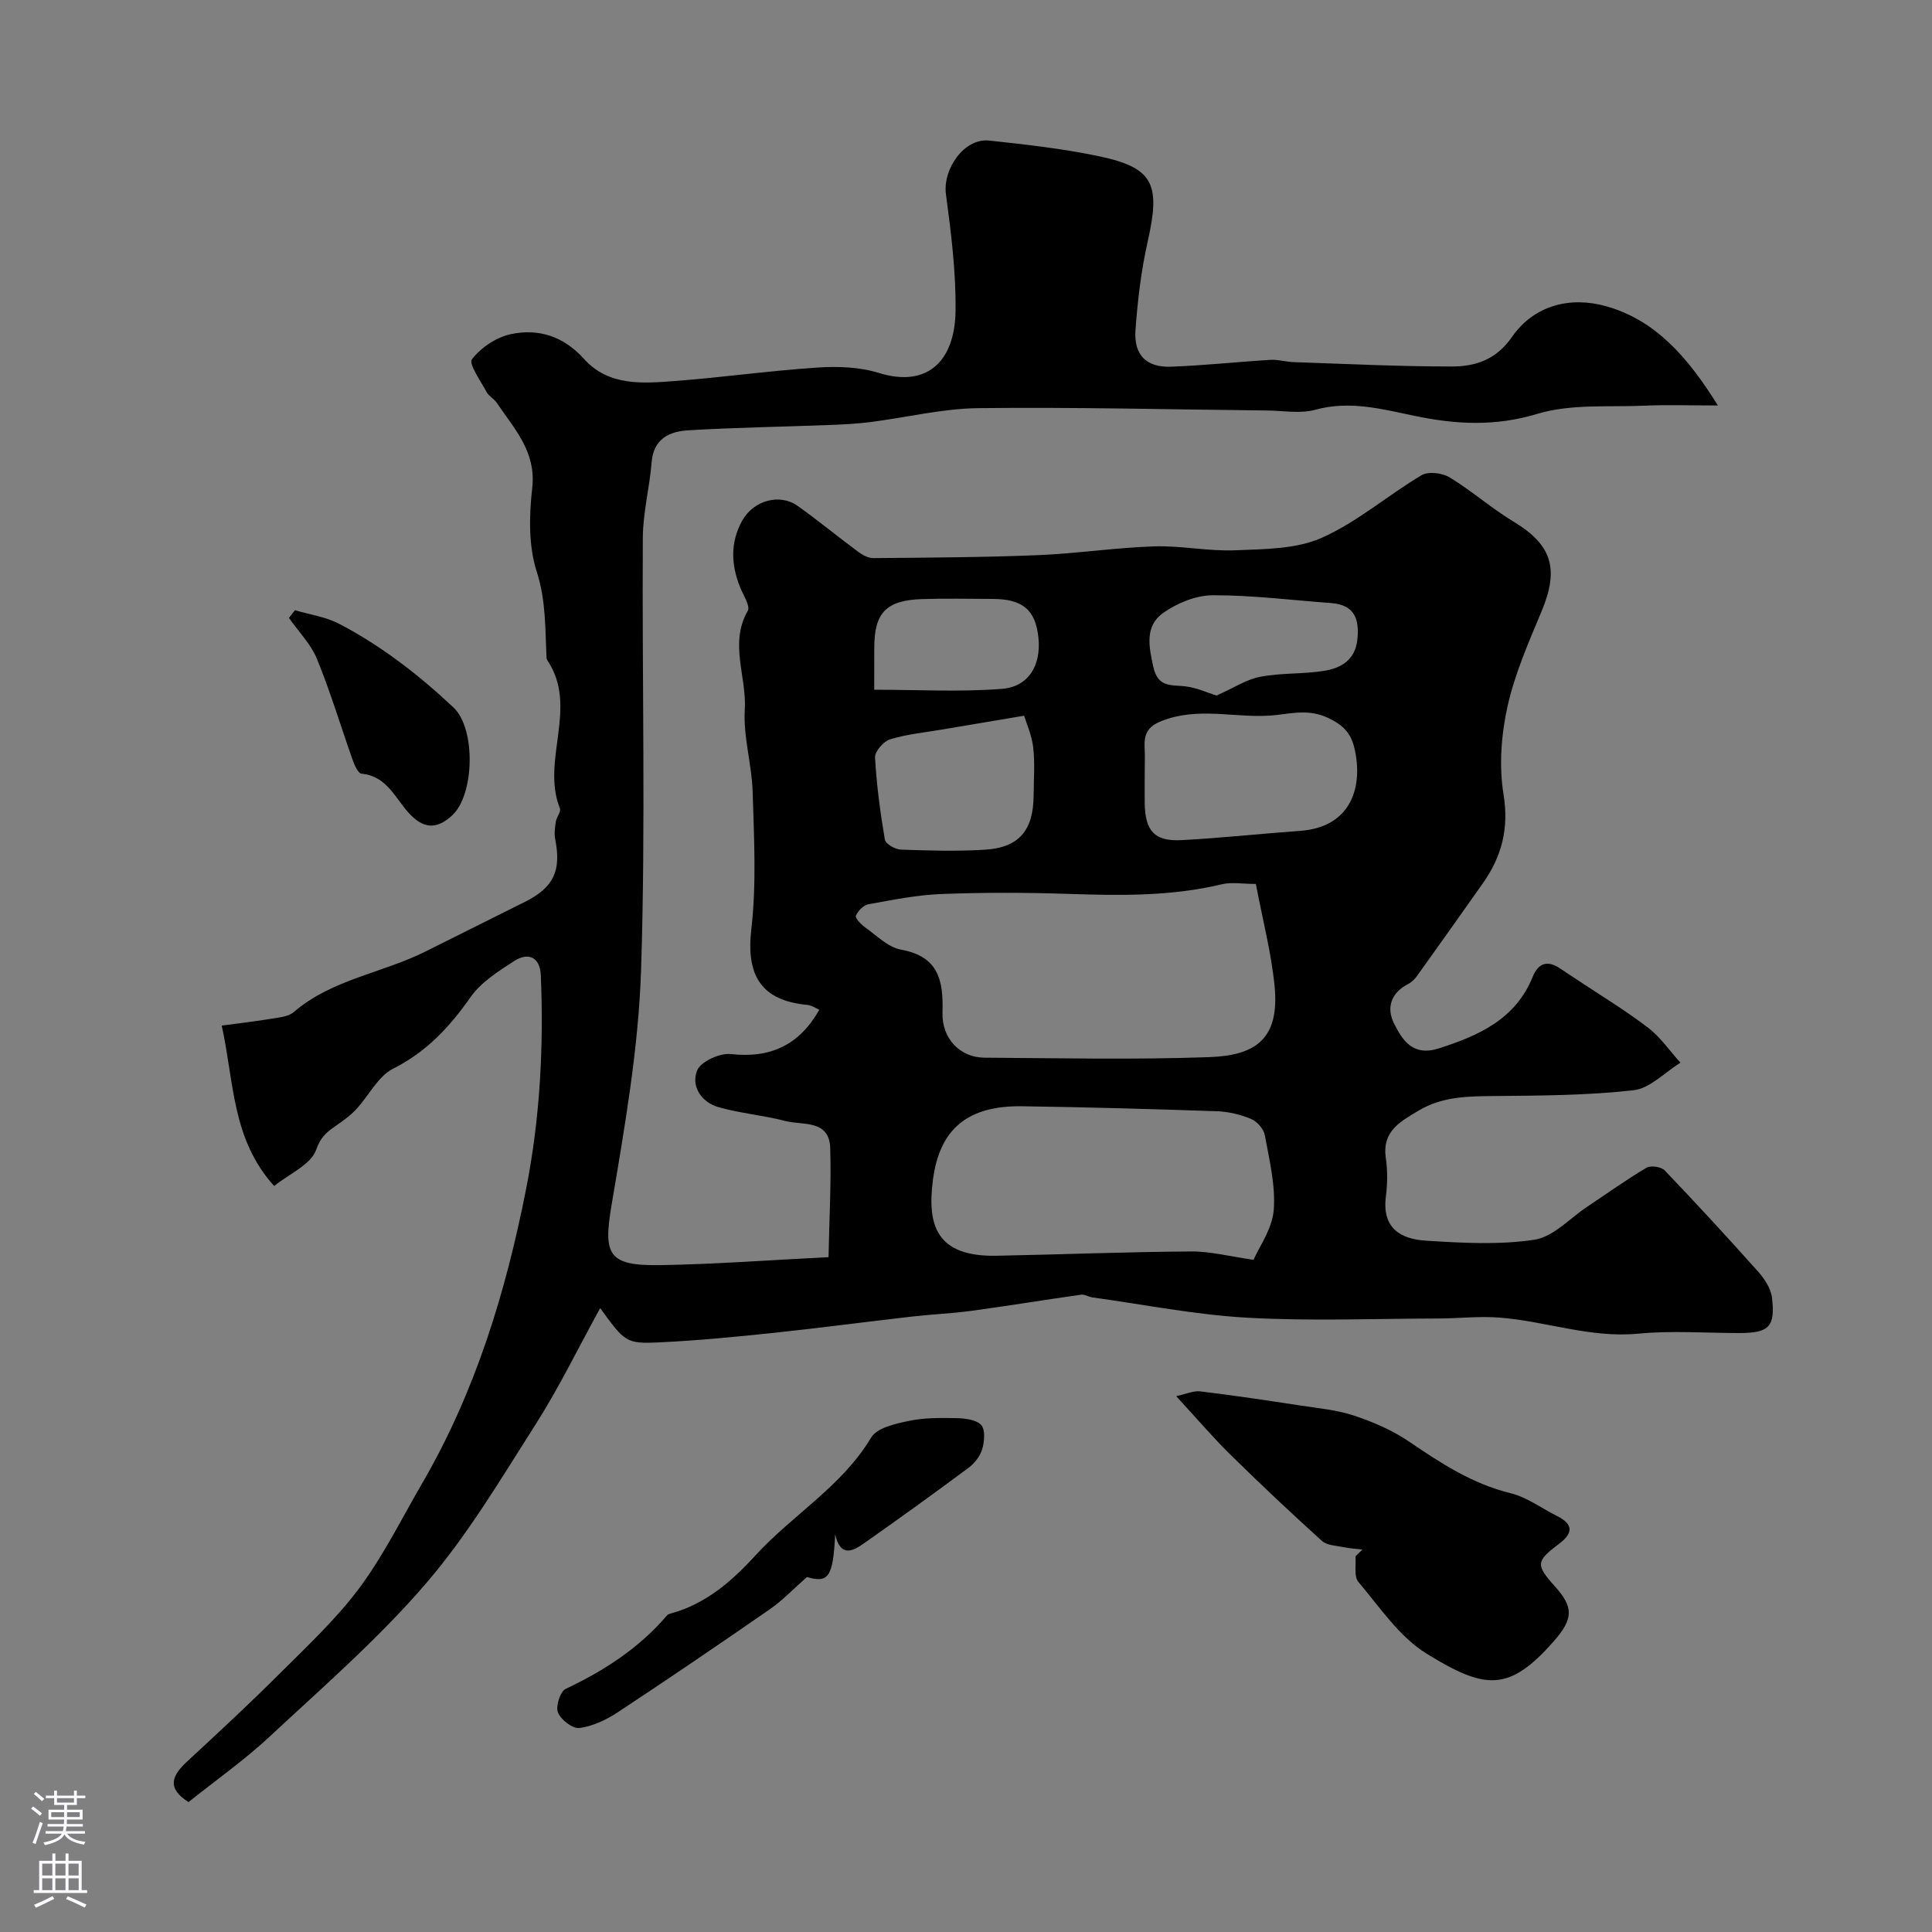 <svg enable-background="new 0 0 400 400" viewBox="0 0 400 400" xmlns="http://www.w3.org/2000/svg"><rect x="0" y="0" width="400" height="400" fill="#808080" stroke="none"/><g fill="#010000"><path d="m56.76 245.55c-8.79-9.74-8.26-21.42-10.85-33.21 3.62-.49 6.95-.87 10.26-1.42 1.59-.27 3.51-.41 4.63-1.37 7.93-6.81 18.36-8.07 27.31-12.56 6.85-3.43 13.72-6.83 20.57-10.27 5.97-3 7.55-6.4 6.27-12.98-.23-1.16-.05-2.44.13-3.64.15-.94 1.11-2.04.84-2.73-3.96-9.97 3.92-20.94-2.59-30.65-.09-.13-.16-.31-.17-.47-.3-6-.1-11.88-2.04-17.91-1.71-5.33-1.58-11.58-.93-17.27.87-7.59-3.74-12.3-7.35-17.69-.55-.82-1.6-1.32-2.06-2.16-1.23-2.3-3.8-5.89-3.07-6.84 1.85-2.41 5.03-4.55 8.02-5.19 5.74-1.23 10.96.42 15.16 5.1 5.14 5.72 12.19 5.1 18.91 4.59 9.82-.75 19.59-2.13 29.41-2.78 4.22-.28 8.75-.13 12.74 1.11 9.86 3.07 15.78-2.2 15.89-12.98.08-7.99-.92-16.04-1.99-23.99-.71-5.25 3.8-11.69 8.93-11.14 7.62.82 15.28 1.67 22.77 3.25 11.26 2.38 12.75 5.72 10.09 17.56-1.36 6.03-2.11 12.25-2.55 18.42-.37 5.18 2.25 7.77 7.34 7.59 6.89-.25 13.76-1 20.65-1.42 1.54-.09 3.11.41 4.67.47 10.93.37 21.86.91 32.78.91 4.89 0 9.19-1.34 12.52-6.13 4.57-6.59 12.09-8.43 19.48-6.35 10.07 2.83 16.78 10.32 23.14 20.55-5.83 0-10.5-.17-15.16.04-7.44.32-15.26-.4-22.2 1.69-8.79 2.65-16.86 2.21-25.54.4-6.62-1.38-13.37-3.2-20.43-1.25-3.1.86-6.63.19-9.96.16-19.94-.21-39.89-.72-59.82-.49-7.47.09-14.91 1.94-22.38 2.89-2.77.35-5.58.49-8.38.6-9.77.37-19.54.52-29.3 1.1-3.89.23-7.21 1.74-7.59 6.64-.41 5.2-1.79 10.37-1.82 15.56-.18 29.83.6 59.69-.36 89.49-.53 16.29-3.39 32.56-6.11 48.69-1.74 10.3-.77 12.63 10.09 12.46 11.22-.18 22.42-1.03 34.83-1.65.15-7.84.57-15.2.35-22.54-.18-6.03-5.71-4.71-9.3-5.65-4.53-1.19-9.29-1.58-13.79-2.85-3.6-1.01-5.77-4.35-4.47-7.61.74-1.84 4.69-3.65 6.97-3.4 8.19.91 14.14-1.81 18.33-9.17-.77-.33-1.58-.92-2.43-1-9.62-.88-12.76-6.13-11.65-15.65 1.09-9.37.56-18.96.28-28.44-.17-5.72-1.98-11.46-1.63-17.1.42-6.77-3.26-13.64.61-20.39.58-1.01-.95-3.29-1.6-4.94-1.85-4.66-2.05-9.24.46-13.75 2.31-4.16 7.73-5.72 11.49-3.04 4.25 3.03 8.29 6.36 12.49 9.47.89.66 2.08 1.34 3.13 1.33 11.37-.1 22.74-.15 34.09-.61 8.05-.33 16.06-1.56 24.11-1.82 5.58-.18 11.21 1.05 16.79.81 6.03-.25 12.57-.22 17.88-2.58 7.35-3.26 13.66-8.8 20.66-12.96 1.4-.83 4.29-.49 5.81.44 4.58 2.78 8.66 6.4 13.25 9.17 7.95 4.8 9.49 9.76 5.78 18.61-2.69 6.43-5.54 12.92-7.04 19.67-1.3 5.87-1.78 12.3-.82 18.19 1.15 7.07-.37 12.85-4.27 18.39-4.51 6.41-9.05 12.79-13.61 19.16-.47.66-1.11 1.32-1.82 1.68-3.58 1.83-4.62 4.91-2.97 8.2 1.78 3.54 3.92 6.89 9.34 5.14 8.34-2.68 15.84-6.07 19.39-14.84 1.17-2.88 3.08-3.41 5.64-1.7 1.09.72 2.18 1.44 3.27 2.17 4.99 3.32 10.14 6.43 14.9 10.06 2.6 1.98 4.53 4.83 6.76 7.29-3.23 1.99-6.3 5.32-9.71 5.7-9.51 1.08-19.15 1.11-28.75 1.2-5.49.05-10.8.07-15.73 3.01-3.84 2.29-7.62 4.27-6.81 9.84.38 2.61.34 5.36.01 7.98-.83 6.59 3.12 8.8 8.32 9.12 7.47.47 15.11.91 22.44-.2 3.91-.59 7.33-4.44 10.95-6.85 4.08-2.71 8.06-5.57 12.26-8.06.88-.52 3.04-.19 3.76.56 6.56 6.86 12.99 13.84 19.31 20.92 1.33 1.49 2.66 3.49 2.89 5.38.74 6.07-.61 7.36-6.68 7.37-7 .01-14.05-.54-20.99.13-9.93.96-19.16-2.6-28.79-3.33-4.18-.32-8.42.18-12.64.19-13.17.03-26.36.57-39.49-.16-10.75-.6-21.41-2.73-32.11-4.21-.79-.11-1.6-.66-2.33-.56-7.59 1.07-15.15 2.32-22.74 3.35-4.07.55-8.18.71-12.26 1.18-9.57 1.09-19.11 2.37-28.69 3.38-7.85.82-15.72 1.59-23.6 1.96-6.93.33-7.16-.05-12.28-7.09-4.64 8.44-8.56 16.53-13.36 24.06-7.18 11.27-14.08 22.93-22.75 33-9.8 11.39-21.28 21.37-32.32 31.65-5.27 4.91-11.22 9.09-16.8 13.56-4.66-2.95-3.36-5.55-.27-8.42 6.5-6.01 13-12.04 19.26-18.29 5.67-5.67 11.62-11.21 16.38-17.61 5.01-6.74 8.78-14.4 13.02-21.7 11.01-18.93 17.3-39.57 21.5-60.89 2.88-14.6 3.67-29.41 3.05-44.28-.15-3.57-2.42-4.94-5.54-2.92-3.28 2.12-6.86 4.38-9.02 7.47-4.32 6.17-9.09 11.3-16 14.79-3.2 1.61-5.1 5.7-7.75 8.51-1.33 1.41-3 2.53-4.6 3.66-1.72 1.21-2.76 2.25-3.62 4.67-1.09 3.03-5.47 4.89-8.68 7.46zm203.25-62.54c-2.77 0-5.02-.42-7.05.07-10.62 2.56-21.36 2.33-32.16 1.98-8.65-.28-17.33-.3-25.98.04-5.03.2-10.05 1.22-15.03 2.12-1.02.19-2.16 1.37-2.59 2.37-.2.46 1.06 1.8 1.9 2.4 2.4 1.69 4.76 4.14 7.43 4.62 7.79 1.41 8.8 6.34 8.6 12.99-.16 5.5 3.7 9.34 8.67 9.38 15.49.1 31 .44 46.47-.11 9.32-.33 14.73-3.42 13.62-14.7-.69-6.97-2.49-13.81-3.88-21.16zm-.48 77.82c1.16-2.68 3.87-6.39 4.18-10.29.41-5.09-.91-10.37-1.84-15.5-.23-1.29-1.61-2.86-2.84-3.37-2.21-.92-4.7-1.52-7.09-1.6-13.43-.46-26.87-.84-40.31-1.03-11.15-.16-17.12 4.55-18.49 15.34-1.17 9.21.63 15.85 13.18 15.61 13.42-.26 26.83-.8 40.25-.89 3.98-.04 7.96 1.02 12.96 1.73zm-22.53-100.6c0 2-.02 4 0 6 .08 5.81 2.01 8 7.61 7.71 8.2-.43 16.38-1.33 24.58-1.92 10.8-.78 13.06-9.45 11.22-17.15-.72-3-2.21-4.68-5.3-6.17-3.86-1.87-7.25-1.08-10.87-.66-7.42.86-14.84-1.6-22.37.75-3.62 1.13-5.08 2.41-4.89 5.96.1 1.81.02 3.65.02 5.48zm-24.97-12.05c-6.6 1.11-11.66 1.96-16.73 2.82-3.68.63-7.45.99-11 2.06-1.36.41-3.2 2.52-3.13 3.76.31 5.7 1.08 11.38 2.03 17.01.15.88 2.11 2.02 3.27 2.07 5.81.21 11.66.38 17.46.02 7.05-.43 10.02-4 10.07-11.22.02-3.33.29-6.69-.09-9.97-.3-2.58-1.43-5.07-1.88-6.55zm39.84-4.17c3.53-1.57 6.17-3.34 9.04-3.89 4.33-.83 8.86-.53 13.23-1.23 3.52-.56 6.45-2.25 6.89-6.5.44-4.23-.59-7.17-5.41-7.53-8.17-.6-16.35-1.64-24.52-1.62-3.46.01-7.36 1.61-10.25 3.64-3.84 2.7-3.03 6.91-2.06 11.22.96 4.25 3.6 3.67 6.55 3.99 2.48.29 4.86 1.41 6.53 1.92zm-70.87-1.21c9.07 0 17.8.5 26.44-.18 5.57-.44 8.13-4.93 7.56-10.55-.59-5.81-3.23-8.05-9.54-8.07-4.83-.01-9.66-.13-14.48.03-7.52.24-9.97 2.81-9.97 10.11-.01 2.32-.01 4.65-.01 8.66z"/><path d="m243.52 289.06c2.03-.43 3.56-1.16 4.99-.99 6.96.84 13.9 1.88 20.83 2.94 3.71.57 7.52.91 11.04 2.09 3.97 1.33 7.96 3.05 11.4 5.4 6.57 4.47 13.08 8.72 20.99 10.66 3.4.84 6.43 3.13 9.64 4.74 3.47 1.74 3.21 3.62.33 5.77-4.74 3.55-4.8 4.34-.89 8.68 3.96 4.39 3.95 6.75-.13 11.42-9.33 10.64-14.27 10.06-26.39 2.58-5.63-3.47-9.67-9.62-14.1-14.84-.95-1.12-.44-3.49-.6-5.29.48-.47.96-.93 1.44-1.4-1.33-.16-2.68-.24-3.98-.51-1.51-.31-3.38-.36-4.4-1.28-6.44-5.83-12.77-11.78-18.96-17.87-3.64-3.58-6.96-7.49-11.21-12.1z"/><path d="m172.91 317.64c-.42 8.96-1.43 10.16-5.84 8.87-2.91 2.55-5.08 4.86-7.63 6.63-10.44 7.23-20.94 14.38-31.54 21.37-2.37 1.56-5.18 2.89-7.92 3.26-1.4.19-3.85-1.7-4.46-3.21-.51-1.28.46-4.36 1.61-4.9 7.98-3.78 15.21-8.45 20.98-15.22.19-.23.57-.33.89-.42 7.15-1.98 12.51-6.63 17.34-11.92 7.7-8.44 17.95-14.32 24.03-24.48 1.2-2 4.96-2.84 7.71-3.42 3.21-.68 6.6-.66 9.91-.59 1.78.04 4.1.29 5.14 1.41.89.95.7 3.4.24 4.97-.42 1.47-1.59 2.97-2.84 3.9-7.19 5.35-14.47 10.59-21.8 15.74-2.28 1.61-4.78 2.74-5.82-1.99z"/><path d="m61.07 126.34c3.06.91 6.36 1.36 9.14 2.81 8.75 4.56 16.52 10.6 23.69 17.34 4.65 4.37 4.36 18.12-.33 22.37-2.75 2.5-5.39 3.05-8.54-.12-3.08-3.1-4.74-8.07-10.18-8.55-.68-.06-1.42-1.69-1.79-2.72-2.49-7.01-4.62-14.16-7.43-21.03-1.27-3.11-3.84-5.69-5.81-8.51.41-.53.83-1.06 1.25-1.59z"/></g><path d="m6.44 374.46.42-.45c.65.47 1.27.95 1.85 1.44l-.45.49c-.65-.56-1.25-1.06-1.82-1.48m.93 7.33-.63-.26c.55-1.36 1.05-2.8 1.52-4.33.19.1.38.19.59.27-.46 1.29-.95 2.73-1.48 4.32m-.38-10.38.44-.42c.43.34 1.01.82 1.74 1.44l-.49.49c-.53-.51-1.09-1.01-1.69-1.51m2.5.35h1.72v-1.04h.59v1.04h3.52v-1.04h.59v1.04h1.75v.53h-1.75v1.42h-2.03v.97h3.22v2.03h-3.24c0 .35-.01.66-.03.93h3.32v.53h-3.37c-.03.27-.08.58-.15.94h3.96v.53h-3.71c.67.92 1.93 1.48 3.79 1.68-.13.24-.23.44-.29.59-2.13-.38-3.48-1.08-4.04-2.12-.43.97-1.77 1.72-4.03 2.23-.09-.19-.2-.37-.33-.55 2.1-.42 3.37-1.03 3.81-1.83h-3.36v-.53h3.58c.08-.29.13-.61.16-.94h-3.33v-.53h3.39c.02-.27.04-.58.04-.93h-3.23v-2.03h3.25v-.97h-2.07v-1.42h-1.73zm1.12 3.44v1h2.65c.01-.3.02-.44.01-.4v-.25-.35zm1.19-2h3.52v-.91h-3.52zm4.71 2h-2.63v.59c0 .15-.01.28-.01.4h2.64z" fill="#fbfafc"/><path d="m13.56 383.74h.63v1.52h2.72v6.07h1.13v.6h-11.06v-.6h1.13v-6.07h2.73v-1.52h.63v1.52h2.1v-1.52zm-2.69 8.83.38.56c-1.24.63-2.53 1.25-3.85 1.85-.1-.21-.21-.42-.34-.63 1.36-.55 2.63-1.15 3.81-1.78m-2.13-4.27h2.1v-2.45h-2.1zm0 3.04h2.1v-2.46h-2.1zm2.72-3.04h2.1v-2.45h-2.1zm0 3.04h2.1v-2.46h-2.1zm6.07 3.6c-1.41-.71-2.7-1.3-3.86-1.78l.35-.56c1.45.62 2.75 1.19 3.88 1.72zm-1.25-9.09h-2.1v2.45h2.1zm-2.09 5.49h2.1v-2.45h-2.1z" fill="#fbfafc"/></svg>